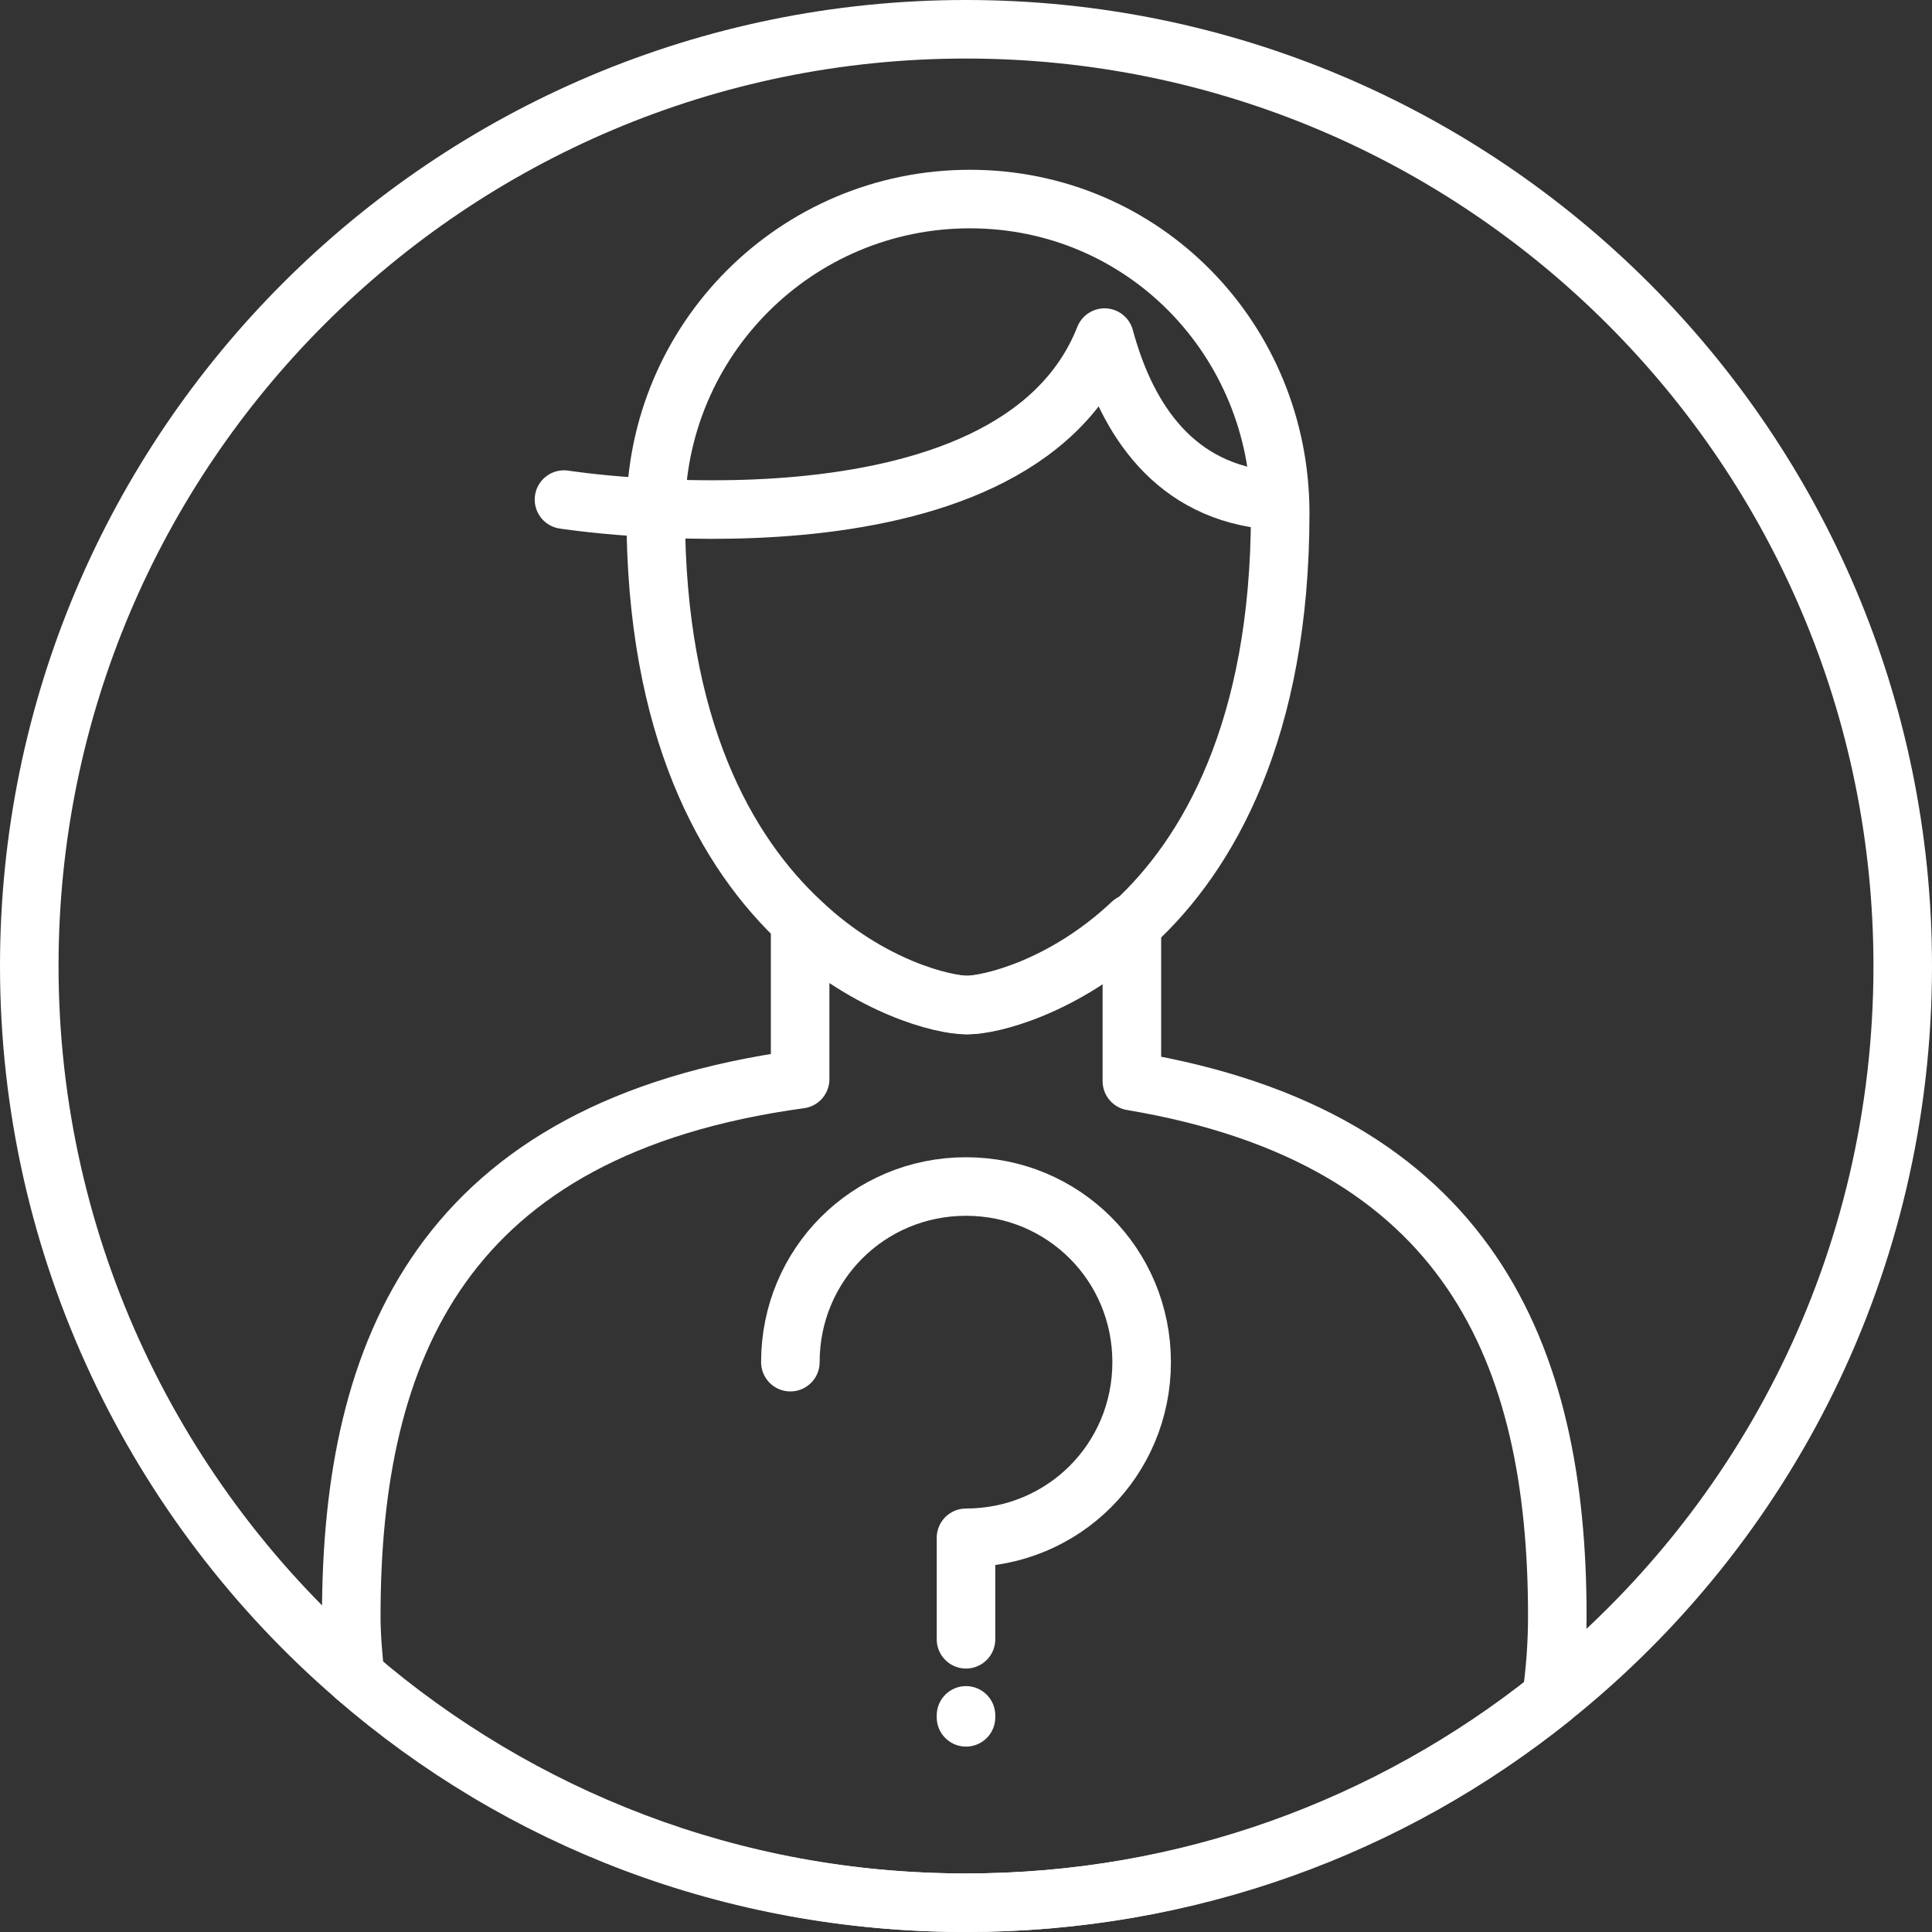 <svg xmlns="http://www.w3.org/2000/svg" width="99" height="99"><rect width="100%" height="100%" fill="#333333" stroke="none"/><path clip-rule="evenodd" fill="none" stroke="#FFF" stroke-width="3" stroke-linecap="round" stroke-linejoin="round" stroke-miterlimit="10" d="M49.5 1.5c-26.5 0-48 21.5-48 48C1.5 64 8 77.1 18.2 85.9c8.4 7.3 19.3 11.6 31.3 11.6 11.3 0 21.7-3.9 30-10.5 11-8.8 18-22.3 18-37.5 0-26.5-21.5-48-48-48z"/><path fill="none" stroke="#FFF" stroke-width="3" stroke-linecap="round" stroke-linejoin="round" stroke-miterlimit="10" d="M65.6 26.3c0 11.1-3.7 17.5-7.5 21-3.6 3.3-7.3 4.2-8.5 4.2s-5-.9-8.5-4.2c-3.9-3.6-7.5-10-7.5-21 0-8.9 7.2-16.1 16.1-16.1s15.9 7.2 15.9 16.1z"/><path fill="none" stroke="#FFF" stroke-width="3" stroke-linecap="round" stroke-linejoin="round" stroke-miterlimit="10" d="M28.9 25.6s23 3.6 27.7-8.3c1 3.7 3.2 7.7 8.2 8.3m15 57.2c0 1.4-.1 2.8-.3 4.2-8.2 6.6-18.6 10.5-30 10.5-12 0-22.9-4.4-31.3-11.6-.1-1-.2-2-.2-3.1 0-13.7 4.7-25 23-27.5v-8c3.6 3.3 7.3 4.2 8.5 4.2s5-.9 8.5-4.2v8.1c17.3 2.9 21.8 14 21.8 27.4z"/><path fill="none" stroke="#FFF" stroke-width="3" stroke-linecap="round" stroke-linejoin="round" stroke-miterlimit="10" d="M40.5 69.8c0-5 4-9 9-9s9 4 9 9-4 9-9 9V84m0 3.9v.1"/></svg>